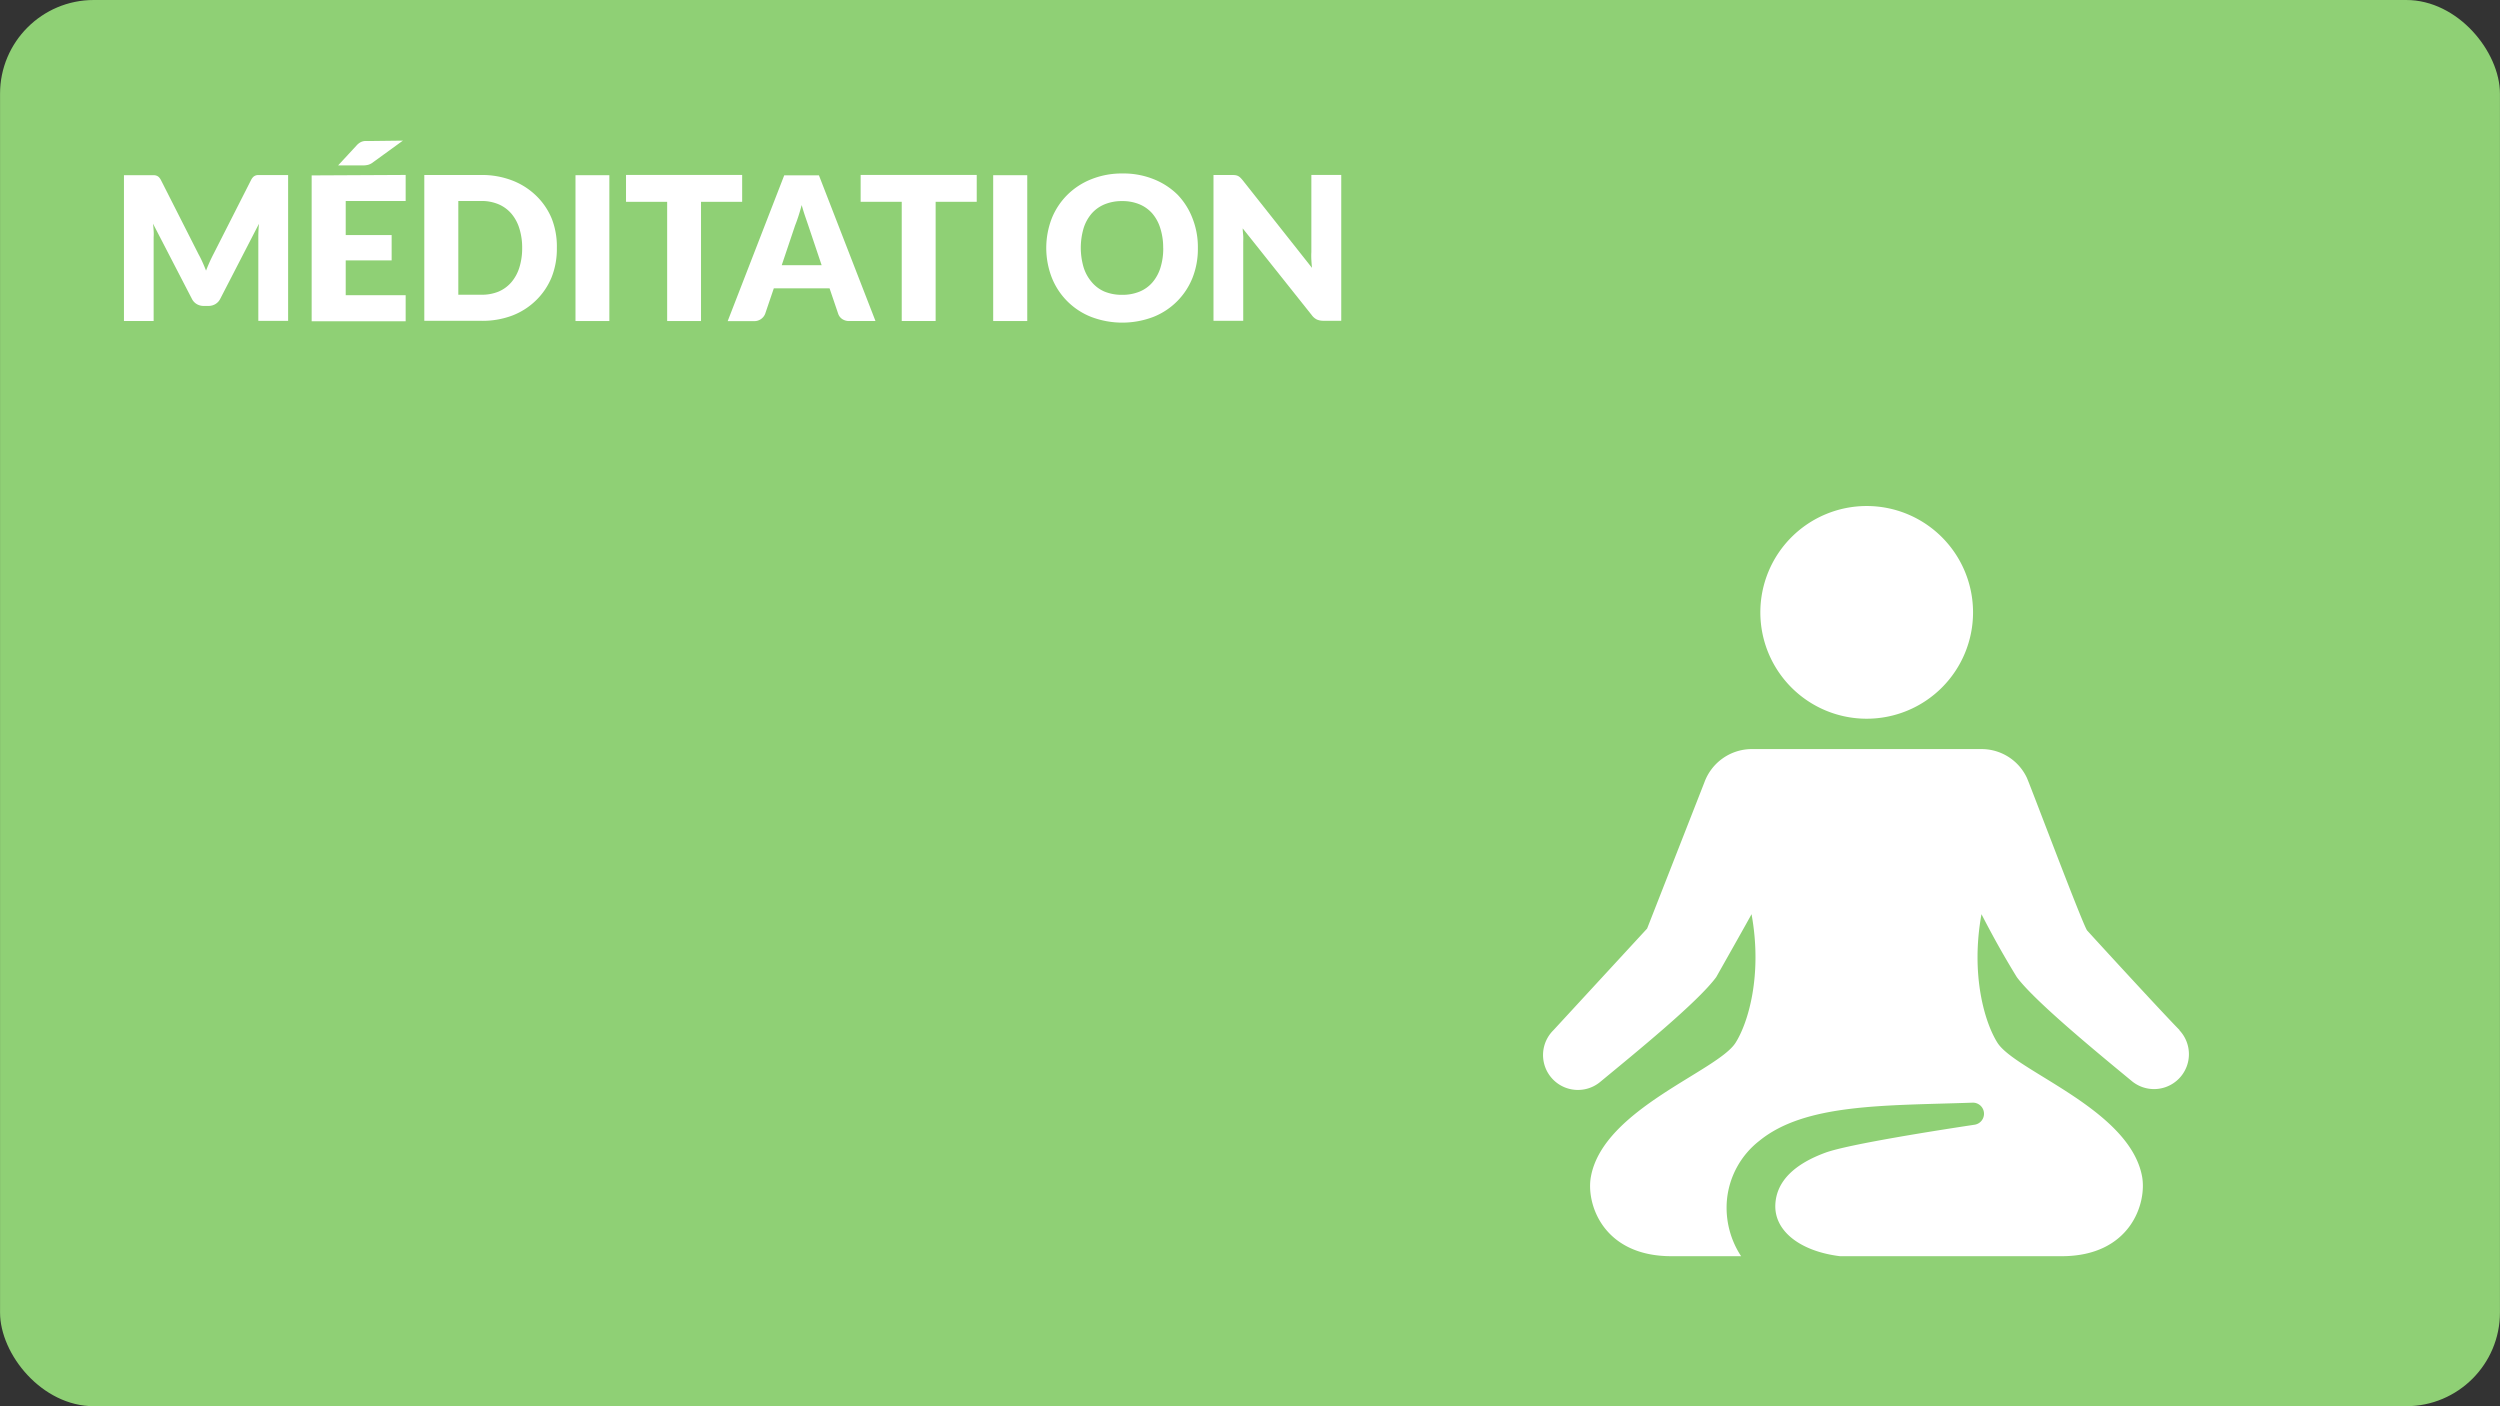 <svg xmlns="http://www.w3.org/2000/svg" viewBox="0 0 480.02 270"><rect x="0" y="0" width="480.02" height="270" fill="#333333" stroke="none"/><defs><style>.cls-1{fill:#8fd075;}.cls-2{fill:#fff;}</style></defs><title>411_Icones_Sante</title><g id="BG"><rect class="cls-1" x="0.01" width="480" height="270" rx="18" ry="18"/></g><g id="IMAGES"><path class="cls-2" d="M358.39,138A20.42,20.42,0,1,0,338,117.62,20.42,20.42,0,0,0,358.39,138Zm60.1,59.78,0,0c-3.47-3.51-17.65-19-17.76-19.14-.93-1.36-11.06-28.28-11.56-29.31a9.61,9.61,0,0,0-8.65-5.5H336.17a9.71,9.71,0,0,0-8.91,6.38l-11,28.08-18,19.53a6.7,6.7,0,0,0,9.06,9.86c6.7-5.54,18.66-15.24,22.21-20.07,0,0,6.32-11.18,6.78-12.08,2.12,11.67-.64,20.86-3.07,24.69-3.44,5.43-25.34,12.73-27.76,25.64-1,5.09,2.18,15.34,15.44,15.34h13.39a16.92,16.92,0,0,1-2.74-10.61,16.3,16.3,0,0,1,6.21-11.52c8.82-7.23,24.15-6.76,41-7.35a2.13,2.13,0,0,1,.39,4.23h0c-6.64,1-24.28,3.75-28.67,5.37-5.77,2.12-9.4,5.36-9.62,9.94-.25,5.11,4.79,9,12.41,9.94h42.56c13.26,0,16.4-10.24,15.44-15.34-2.43-12.91-24.32-20.2-27.76-25.64-2.43-3.83-5.19-13-3.07-24.69,2.19,4.26,4.28,8,6.78,12.08,3.48,4.72,16.28,15.17,22.21,20.07a6.7,6.7,0,0,0,9-9.88Z"/></g><g id="Texte"><path class="cls-2" d="M38.88,50.34q.36.79.68,1.62.33-.85.69-1.65T41,48.76l7.2-14.18a2.34,2.34,0,0,1,.39-.57,1.3,1.3,0,0,1,.45-.3,1.56,1.56,0,0,1,.57-.1h5.71v28H49.6V45.51q0-1.17.12-2.54L42.28,57.39a2.44,2.44,0,0,1-.93,1,2.58,2.58,0,0,1-1.34.35h-.89a2.58,2.58,0,0,1-1.34-.35,2.44,2.44,0,0,1-.93-1L29.38,42.95q.08.67.12,1.34t0,1.22V61.64H23.8v-28h5.71a1.57,1.57,0,0,1,.57.1,1.3,1.3,0,0,1,.45.3,2.34,2.34,0,0,1,.39.57l7.22,14.24Q38.53,49.55,38.88,50.34Z"/><path class="cls-2" d="M77.89,33.59v5H66.38v6.54H75.2V50H66.38v6.68H77.89v5H59.84v-28ZM77.36,27l-5.68,4.12a2.91,2.91,0,0,1-.93.51,4,4,0,0,1-1.09.13H64.92L68.4,28a3.36,3.36,0,0,1,.49-.47,2.44,2.44,0,0,1,.51-.3,2.17,2.17,0,0,1,.6-.15,6.76,6.76,0,0,1,.77,0Z"/><path class="cls-2" d="M106.92,47.61a14.71,14.71,0,0,1-1,5.61,13.12,13.12,0,0,1-3,4.45,13.39,13.39,0,0,1-4.59,2.93,16.25,16.25,0,0,1-6,1H81.47v-28h10.9a16.11,16.11,0,0,1,6,1.06,13.59,13.59,0,0,1,4.59,2.93,13,13,0,0,1,3,4.44A14.66,14.66,0,0,1,106.92,47.61Zm-6.66,0a12.22,12.22,0,0,0-.54-3.75A8,8,0,0,0,98.17,41a6.74,6.74,0,0,0-2.47-1.79,8.4,8.4,0,0,0-3.33-.62H88v18h4.35A8.4,8.4,0,0,0,95.7,56a6.73,6.73,0,0,0,2.47-1.79,8,8,0,0,0,1.55-2.84A12.29,12.29,0,0,0,100.26,47.61Z"/><path class="cls-2" d="M117,61.64H110.5v-28H117Z"/><path class="cls-2" d="M142.5,33.59v5.16H134.6V61.64H128.1V38.75H120.2V33.59Z"/><path class="cls-2" d="M168.1,61.64h-5a2.33,2.33,0,0,1-1.4-.39,2,2,0,0,1-.76-1l-1.66-4.89H148.58l-1.66,4.89a2.23,2.23,0,0,1-2.12,1.41h-5.08l10.86-28h6.66Zm-18-10.72h7.66l-2.58-7.68-.59-1.72q-.34-1-.66-2.15-.31,1.17-.64,2.18t-.62,1.73Z"/><path class="cls-2" d="M187.54,33.59v5.16h-7.89V61.64h-6.51V38.75h-7.89V33.59Z"/><path class="cls-2" d="M197.24,61.64H190.7v-28h6.54Z"/><path class="cls-2" d="M230,47.61a15.08,15.08,0,0,1-1,5.66,13.38,13.38,0,0,1-7.55,7.58,16.76,16.76,0,0,1-11.93,0,13.39,13.39,0,0,1-7.58-7.58,15.79,15.79,0,0,1,0-11.32,13.45,13.45,0,0,1,3-4.54,13.7,13.7,0,0,1,4.61-3,15.69,15.69,0,0,1,6-1.1,15.49,15.49,0,0,1,6,1.11,13.73,13.73,0,0,1,4.59,3A13.56,13.56,0,0,1,229,42,15,15,0,0,1,230,47.61Zm-6.66,0a12.13,12.13,0,0,0-.54-3.74A7.93,7.93,0,0,0,221.26,41a6.69,6.69,0,0,0-2.47-1.77,8.51,8.51,0,0,0-3.33-.62,8.63,8.63,0,0,0-3.36.62A6.67,6.67,0,0,0,209.61,41a7.93,7.93,0,0,0-1.55,2.82,13.34,13.34,0,0,0,0,7.51,7.93,7.93,0,0,0,1.55,2.82A6.57,6.57,0,0,0,212.1,56a8.76,8.76,0,0,0,3.36.61,8.63,8.63,0,0,0,3.33-.61,6.59,6.59,0,0,0,2.47-1.76,7.93,7.93,0,0,0,1.55-2.82A12.2,12.2,0,0,0,223.35,47.61Z"/><path class="cls-2" d="M237.15,33.63a1.84,1.84,0,0,1,.52.14,1.74,1.74,0,0,1,.44.3,5.26,5.26,0,0,1,.48.52l13.32,16.84q-.08-.81-.12-1.57t0-1.43V33.59h5.74v28h-3.39a3.11,3.11,0,0,1-1.27-.23,2.7,2.7,0,0,1-1-.85L238.61,43.85c0,.49.07,1,.1,1.43s0,.91,0,1.32v15H233v-28h3.43A5.58,5.58,0,0,1,237.15,33.63Z"/></g></svg>